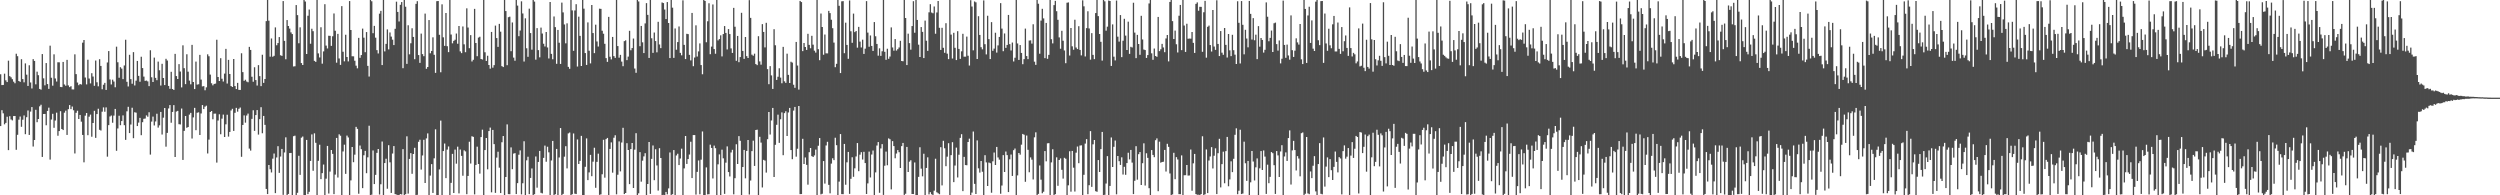 <?xml version="1.0" encoding="UTF-8"?>
<svg xmlns="http://www.w3.org/2000/svg" width="1920" height="150">
  <path d="M0 57.046h1v39.754H0zM1 65.325h1v19.289H1zM2 65.211h1v21.807H2zM3 56.582h1v38.894H3zM4 61.716h1v32.624H4zM5 63.004h1v26.628H5zM6 46.602h1v68.700H6zM7 58.471h1v30.780H7zM8 59.398h1v32.375H8zM9 60.837h1v31.653H9zM10 62.716h1v26.439H10zM11 63.943h1v25.165H11zM12 41.265h1v73.807H12zM13 43.160h1v60.374H13zM14 62.190h1v29.707H14zM15 62.898h1v26.593H15zM16 45.478h1v51.891H16zM17 60.737h1v31.231H17zM18 63.242h1v25.419H18zM19 48.672h1v54.378H19zM20 57.360h1v32.658H20zM21 65.972h1v18.850H21zM22 50.111h1v53.531H22zM23 63.311h1v22.394H23zM24 67.927h1v14.301H24zM25 45.400h1v67.157H25zM26 46.786h1v60.734H26zM27 64.744h1v19.574H27zM28 55.047h1v38.788H28zM29 57.777h1v33.599H29zM30 68.307h1v13.343H30zM31 68.876h1v11.566H31zM32 41.531h1v79.015H32zM33 60.139h1v27.427H33zM34 65.521h1v22.003H34zM35 48.432h1v47.777H35zM36 64.564h1v20.618H36zM37 68.236h1v14.454H37zM38 35.097h1v87.477H38zM39 59.709h1v32.119H39zM40 65.814h1v21.576H40zM41 41.727h1v56.445H41zM42 60.257h1v32.336H42zM43 62.600h1v23.914H43zM44 47.825h1v56.412H44zM45 47.895h1v52.771H45zM46 66.779h1v18.643H46zM47 66.895h1v32.154H47zM48 47.571h1v52.340H48zM49 64.848h1v21.659H49zM50 65.856h1v19.147H50zM51 45.964h1v57.644H51zM52 65.587h1v18.288H52zM53 66.926h1v13.779H53zM54 66.222h1v17.599H54zM55 68.649h1v13.178H55zM56 68.734h1v15.934H56zM57 41.717h1v76.125H57zM58 56.958h1v29.695H58zM59 63.374h1v21.680H59zM60 65.428h1v25.967H60zM61 64.501h1v23.749H61zM62 64.900h1v28.518H62zM63 32.789h1v70.856H63zM64 30.738h1v93.928H64zM65 59.538h1v29.318H65zM66 64.813h1v21.966H66zM67 45.876h1v57.932H67zM68 60.298h1v29.281H68zM69 64.030h1v23.974H69zM70 56.237h1v48.772H70zM71 58.801h1v35.642H71zM72 65.910h1v19.171H72zM73 46.476h1v59.419H73zM74 63.177h1v24.436H74zM75 66.295h1v17.226H75zM76 45.473h1v54.223H76zM77 50.652h1v49.609H77zM78 68.535h1v17.246H78zM79 65.089h1v17.393H79zM80 63.619h1v22.196H80zM81 69.054h1v13.404H81zM82 47.978h1v72.318H82zM83 39.219h1v56.888H83zM84 61.028h1v28.421H84zM85 64.850h1v23.891H85zM86 61.193h1v33.061H86zM87 62.610h1v26.194H87zM88 67.009h1v16.670H88zM89 35.854h1v79.952H89zM90 47.837h1v50.822H90zM91 59.699h1v29.177H91zM92 51.591h1v44.570H92zM93 52.684h1v40.317H93zM94 60.785h1v27.816H94zM95 50.276h1v45.889H95zM96 30.499h1v76.933H96zM97 62.836h1v22.680H97zM98 66.383h1v15.638H98zM99 42.070h1v60.115H99zM100 60.764h1v34.888H100zM101 64.304h1v18.432H101zM102 40.057h1v66.085H102zM103 65.639h1v20.598H103zM104 61.963h1v24.548H104zM105 46.790h1v50.024H105zM106 58.267h1v35.870H106zM107 62.754h1v27.777H107zM108 43.562h1v60.263H108zM109 52.253h1v41.620H109zM110 58.840h1v32.394H110zM111 62.106h1v28.909H111zM112 61.833h1v26.782H112zM113 62.491h1v27.159H113zM114 66.140h1v20.073H114zM115 38.588h1v80.156H115zM116 59.362h1v34.027H116zM117 62.978h1v26.577H117zM118 44.228h1v52.113H118zM119 59.813h1v33.448H119zM120 61.617h1v25.750H120zM121 47.307h1v50.714H121zM122 53.978h1v42.276H122zM123 65.692h1v20.261H123zM124 49.021h1v54.275H124zM125 59.913h1v30.437H125zM126 65.313h1v17.620H126zM127 45.171h1v67.458H127zM128 46.481h1v55.569H128zM129 65.990h1v17.330H129zM130 68.179h1v12.510H130zM131 55.120h1v39.138H131zM132 68.358h1v17.598H132zM133 69.085h1v11.675H133zM134 41.386h1v79.173H134zM135 58.405h1v27.256H135zM136 60.682h1v24.441H136zM137 49.233h1v46.162H137zM138 54.931h1v40.664H138zM139 67.103h1v16.233H139zM140 34.836h1v87.969H140zM141 52.385h1v48.100H141zM142 64.601h1v24.468H142zM143 41.691h1v56.435H143zM144 55.032h1v42.509H144zM145 61.918h1v26.101H145zM146 64.786h1v21.911H146zM147 34.439h1v71.930H147zM148 62.962h1v27.207H148zM149 68.403h1v14.420H149zM150 47.327h1v52.670H150zM151 64.955h1v21.628H151zM152 64.694h1v21.602H152zM153 42.123h1v61.533H153zM154 61.109h1v26.024H154zM155 66.356h1v14.351H155zM156 66.151h1v17.632H156zM157 69.331h1v12.593H157zM158 67.060h1v14.086H158zM159 41.705h1v76.180H159zM160 43.204h1v64.025H160zM161 57.289h1v28.714H161zM162 63.923h1v21.309H162zM163 65.515h1v26.072H163zM164 64.466h1v22.832H164zM165 64.212h1v23.028H165zM166 30.504h1v94.367H166zM167 59.114h1v33.477H167zM168 62.195h1v25.586H168zM169 44.719h1v58.389H169zM170 60.454h1v30.708H170zM171 62.624h1v25.384H171zM172 56.540h1v48.671H172zM173 37.511h1v57.968H173zM174 64.153h1v23.946H174zM175 45.985h1v58.936H175zM176 56.855h1v44.493H176zM177 66.110h1v18.722H177zM178 66.808h1v16.730H178zM179 45.294h1v55.259H179zM180 66.085h1v20.557H180zM181 68.408h1v14.425H181zM182 63.619h1v22.126H182zM183 69.020h1v14.537H183zM184 69.051h1v13.552H184zM185 40.914h1v79.488H185zM186 55.385h1v40.589H186zM187 62.074h1v26.538H187zM188 61.247h1v32.936H188zM189 62.640h1v26.112H189zM190 63.165h1v24.066H190zM191 35.976h1v78.130H191zM192 38.347h1v77.333H192zM193 58.910h1v32.385H193zM194 62.765h1v21.911H194zM195 51.670h1v48.833H195zM196 61.492h1v26.858H196zM197 65.697h1v18.851H197zM198 50.018h1v53.356H198zM199 58.493h1v32.986H199zM200 66.154h1v16.184H200zM201 42.044h1v60.287H201zM202 63.629h1v25.406H202zM203 60.691h1v35.196H203zM204 16.218h1v128.872H204zM205 0.001h1v149.052H205zM206 15.852h1v110.868H206zM207 43.505h1v86.509H207zM208 29.561h1v102.903H208zM209 43.553h1v78.323H209zM210 42.831h1v75.080H210zM211 21.043h1v127.266H211zM212 34.766h1v86.177H212zM213 33.086h1v79.187H213zM214 28.490h1v104.272H214zM215 42.434h1v77.784H215zM216 42.884h1v71.489H216zM217 0.839h1v148.836H217zM218 31.405h1v85.695H218zM219 45.523h1v59.944H219zM220 15.403h1v134.597H220zM221 19.964h1v128.972H221zM222 21.949h1v95.628H222zM223 24.865h1v92.575H223zM224 26.176h1v123.824H224zM225 51.067h1v53.516H225zM226 50.870h1v53.338H226zM227 3.867h1v146.133H227zM228 11.636h1v136.445H228zM229 33.248h1v86.381H229zM230 20.977h1v113.312H230zM231 48.414h1v57.326H231zM232 49.923h1v54.928H232zM233 0.000h1v150.000H233zM234 1.192h1v148.808H234zM235 41.479h1v65.968H235zM236 12.066h1v137.049H236zM237 7.306h1v140.022H237zM238 33.600h1v89.991H238zM239 22.048h1v81.149H239zM240 23.957h1v107.192H240zM241 46.737h1v55.677H241zM242 47.509h1v62.150H242zM243 0.000h1v149.891H243zM244 41.007h1v82.506H244zM245 44.114h1v67.046H245zM246 20.918h1v116.651H246zM247 48.906h1v84.064H247zM248 39.455h1v86.906H248zM249 3.224h1v146.776H249zM250 35.035h1v102.198H250zM251 37.213h1v74.889H251zM252 27.435h1v121.225H252zM253 27.529h1v104.240H253zM254 35.238h1v79.957H254zM255 27.877h1v90.316H255zM256 10.334h1v138.776H256zM257 23.584h1v110.497H257zM258 48.121h1v57.819H258zM259 26.001h1v110.337H259zM260 44.923h1v58.236H260zM261 49.805h1v54.426H261zM262 4.702h1v145.298H262zM263 39.714h1v76.603H263zM264 47.110h1v63.996H264zM265 26.665h1v106.863H265zM266 43.753h1v60.406H266zM267 47.140h1v58.449H267zM268 0.800h1v149.200H268zM269 23.023h1v115.516H269zM270 43.194h1v69.689H270zM271 43.267h1v81.325H271zM272 46.622h1v72.168H272zM273 50.457h1v47.000H273zM274 52.487h1v46.482H274zM275 29.067h1v119.744H275zM276 44.368h1v67.383H276zM277 42.310h1v72.291H277zM278 21.981h1v122.517H278zM279 28.948h1v90.309H279zM280 40.080h1v75.762H280zM281 24.604h1v108.395H281zM282 50.575h1v70.280H282zM283 58.765h1v37.783H283zM284 0.000h1v149.790H284zM285 0.978h1v148.521H285zM286 25.506h1v90.033H286zM287 19.855h1v121.522H287zM288 28.917h1v105.398H288zM289 38.484h1v78.907H289zM290 41.072h1v73.359H290zM291 10.495h1v138.881H291zM292 8.354h1v133.179H292zM293 49.969h1v58.738H293zM294 0.000h1v150.000H294zM295 39.491h1v85.733H295zM296 33.666h1v88.251H296zM297 22.592h1v122.366H297zM298 37.949h1v73.543H298zM299 24.916h1v99.774H299zM300 28.098h1v120.096H300zM301 30.476h1v87.436H301zM302 34.622h1v77.566H302zM303 22.107h1v126.984H303zM304 1.261h1v148.212H304zM305 9.174h1v140.817H305zM306 16.471h1v133.529H306zM307 3.674h1v145.383H307zM308 1.566h1v147.792H308zM309 52.391h1v62.143H309zM310 0.015h1v149.985H310zM311 5.153h1v144.000H311zM312 49.062h1v55.617H312zM313 19.425h1v129.286H313zM314 41.710h1v80.326H314zM315 33.227h1v84.357H315zM316 21.719h1v111.748H316zM317 28.380h1v89.896H317zM318 45.466h1v68.028H318zM319 2.992h1v147.008H319zM320 0.903h1v148.681H320zM321 42.289h1v66.620H321zM322 48.280h1v59.059H322zM323 25.809h1v104.433H323zM324 41.596h1v77.785H324zM325 43.157h1v64.187H325zM326 10.441h1v130.082H326zM327 52.860h1v53.418H327zM328 51.474h1v50.956H328zM329 15.414h1v134.586H329zM330 40.910h1v93.937H330zM331 39.116h1v86.923H331zM332 28.683h1v119.469H332zM333 42.108h1v79.502H333zM334 55.987h1v43.354H334zM335 0.932h1v149.068H335zM336 0.759h1v149.241H336zM337 26.709h1v103.399H337zM338 55.489h1v37.147H338zM339 3.302h1v146.698H339zM340 28.670h1v87.359H340zM341 35.220h1v75.037H341zM342 9.981h1v126.820H342zM343 35.474h1v79.396H343zM344 40.050h1v72.421H344zM345 0.000h1v150.000H345zM346 26.508h1v113.950H346zM347 33.280h1v84.909H347zM348 31.375h1v116.842H348zM349 30.534h1v84.346H349zM350 25.729h1v99.949H350zM351 33.608h1v79.009H351zM352 19.989h1v128.564H352zM353 39.477h1v75.351H353zM354 40.831h1v78.887H354zM355 20.325h1v114.653H355zM356 34.059h1v81.388H356zM357 40.077h1v76.182H357zM358 6.385h1v142.746H358zM359 21.137h1v113.983H359zM360 37.032h1v71.824H360zM361 27.001h1v98.609H361zM362 47.196h1v57.446H362zM363 45.944h1v59.182H363zM364 6.798h1v142.511H364zM365 33.047h1v93.598H365zM366 43.164h1v69.488H366zM367 28.879h1v97.050H367zM368 28.191h1v105.144H368zM369 45.288h1v59.988H369zM370 45.698h1v53.873H370zM371 0.000h1v150.000H371zM372 40.115h1v75.136H372zM373 46.786h1v59.186H373zM374 42.786h1v87.280H374zM375 49.945h1v50.723H375zM376 52.755h1v45.244H376zM377 24.503h1v123.228H377zM378 51.964h1v47.826H378zM379 50.026h1v60.672H379zM380 19.669h1v128.468H380zM381 29.227h1v91.799H381zM382 36.005h1v80.547H382zM383 18.346h1v110.401H383zM384 24.308h1v123.982H384zM385 50.790h1v58.449H385zM386 51.496h1v52.978H386zM387 0.000h1v150.000H387zM388 8.501h1v127.435H388zM389 50.065h1v45.483H389zM390 13.194h1v135.899H390zM391 12.826h1v136.304H391zM392 39.337h1v73.856H392zM393 17.251h1v112.711H393zM394 44.256h1v73.700H394zM395 46.632h1v70.962H395zM396 0.000h1v149.024H396zM397 4.293h1v136.342H397zM398 27.794h1v91.042H398zM399 23.452h1v92.037H399zM400 1.002h1v148.276H400zM401 10.354h1v130.371H401zM402 47.276h1v61.199H402zM403 14.097h1v135.806H403zM404 37.088h1v86.046H404zM405 43.647h1v76.731H405zM406 6.669h1v142.408H406zM407 25.420h1v111.256H407zM408 38.120h1v91.286H408zM409 0.000h1v150.000H409zM410 1.254h1v147.904H410zM411 45.833h1v74.343H411zM412 21.610h1v122.528H412zM413 38.495h1v85.891H413zM414 44.042h1v71.868H414zM415 21.196h1v126.898H415zM416 25.775h1v122.772H416zM417 33.598h1v87.662H417zM418 35.690h1v76.148H418zM419 24.601h1v99.609H419zM420 36.439h1v76.256H420zM421 44.883h1v72.128H421zM422 1.517h1v148.304H422zM423 41.388h1v81.825H423zM424 45.539h1v62.706H424zM425 12.657h1v137.343H425zM426 20.860h1v128.283H426zM427 48.974h1v65.413H427zM428 22.980h1v127.020H428zM429 32.822h1v88.091H429zM430 49.108h1v49.239H430zM431 2.017h1v147.983H431zM432 9.538h1v139.369H432zM433 18.799h1v101.546H433zM434 33.270h1v79.010H434zM435 17.896h1v111.425H435zM436 51.342h1v51.128H436zM437 52.861h1v48.935H437zM438 0.000h1v150.000H438zM439 7.974h1v141.173H439zM440 38.998h1v63.493H440zM441 8.032h1v140.710H441zM442 3.246h1v145.788H442zM443 51.095h1v56.017H443zM444 12.805h1v113.142H444zM445 27.543h1v95.997H445zM446 50.711h1v53.641H446zM447 0.000h1v150.000H447zM448 6.663h1v143.337H448zM449 40.748h1v87.351H449zM450 49.866h1v56.415H450zM451 17.215h1v121.127H451zM452 38.963h1v93.455H452zM453 48.704h1v70.231H453zM454 3.828h1v131.518H454zM455 25.412h1v98.754H455zM456 40.804h1v72.674H456zM457 18.943h1v125.280H457zM458 31.854h1v92.456H458zM459 35.717h1v82.287H459zM460 6.675h1v142.971H460zM461 6.789h1v142.448H461zM462 23.621h1v110.211H462zM463 25.914h1v81.474H463zM464 33.662h1v102.770H464zM465 44.651h1v62.213H465zM466 47.537h1v58.409H466zM467 12.979h1v137.021H467zM468 43.569h1v70.837H468zM469 45.603h1v63.745H469zM470 28.385h1v104.209H470zM471 43.099h1v62.669H471zM472 44.443h1v59.453H472zM473 0.000h1v149.234H473zM474 35.385h1v98.836H474zM475 44.299h1v64.306H475zM476 42.153h1v89.489H476zM477 47.314h1v62.159H477zM478 50.830h1v47.322H478zM479 31.573h1v117.480H479zM480 30.965h1v117.253H480zM481 46.171h1v63.782H481zM482 43.478h1v71.702H482zM483 23.656h1v117.782H483zM484 38.590h1v75.905H484zM485 36.922h1v72.922H485zM486 29.613h1v114.749H486zM487 52.621h1v62.344H487zM488 55.924h1v46.378H488zM489 0.000h1v150.000H489zM490 1.101h1v147.384H490zM491 35.489h1v81.338H491zM492 19.904h1v119.595H492zM493 32.501h1v90.891H493zM494 40.739h1v79.365H494zM495 17.988h1v99.650H495zM496 2.404h1v147.596H496zM497 11.432h1v129.899H497zM498 44.509h1v64.538H498zM499 0.000h1v148.876H499zM500 29.363h1v92.628H500zM501 40.598h1v71.136H501zM502 24.959h1v113.432H502zM503 31.534h1v83.123H503zM504 40.182h1v86.885H504zM505 16.725h1v129.668H505zM506 34.137h1v79.667H506zM507 36.976h1v84.374H507zM508 1.904h1v148.096H508zM509 2.373h1v147.284H509zM510 7.318h1v142.682H510zM511 14.634h1v132.772H511zM512 1.610h1v147.658H512zM513 17.665h1v127.035H513zM514 44.587h1v72.497H514zM515 0.000h1v149.684H515zM516 5.891h1v143.257H516zM517 44.467h1v70.769H517zM518 21.882h1v128.118H518zM519 38.219h1v81.164H519zM520 32.318h1v85.732H520zM521 20.304h1v106.481H521zM522 40.596h1v81.173H522zM523 42.495h1v71.700H523zM524 0.271h1v149.729H524zM525 34.440h1v94.913H525zM526 45.349h1v59.093H526zM527 25.957h1v99.958H527zM528 26.199h1v95.977H528zM529 42.114h1v76.591H529zM530 46.385h1v62.479H530zM531 9.914h1v126.831H531zM532 50.823h1v52.906H532zM533 44.173h1v59.539H533zM534 19.450h1v129.985H534zM535 43.412h1v88.579H535zM536 39.472h1v83.741H536zM537 33.343h1v115.867H537zM538 49.982h1v72.667H538zM539 57.011h1v43.974H539zM540 0.000h1v150.000H540zM541 0.698h1v149.302H541zM542 32.457h1v96.115H542zM543 16.344h1v132.969H543zM544 2.530h1v146.623H544zM545 41.613h1v69.496H545zM546 35.808h1v77.799H546zM547 3.433h1v133.632H547zM548 37.702h1v74.145H548zM549 41.253h1v72.560H549zM550 0.000h1v150.000H550zM551 31.034h1v95.191H551zM552 30.016h1v88.538H552zM553 27.117h1v122.883H553zM554 43.309h1v71.652H554zM555 26.160h1v95.448H555zM556 20.029h1v128.877H556zM557 25.280h1v99.655H557zM558 37.965h1v74.480H558zM559 22.336h1v109.836H559zM560 26.158h1v109.385H560zM561 37.187h1v79.888H561zM562 40.653h1v74.386H562zM563 6.048h1v143.200H563zM564 20.521h1v116.327H564zM565 46.710h1v64.107H565zM566 27.576h1v98.389H566zM567 47.764h1v56.803H567zM568 43.845h1v64.277H568zM569 9.817h1v140.183H569zM570 39.132h1v89.134H570zM571 45.192h1v69.973H571zM572 28.427h1v108.551H572zM573 43.106h1v72.789H573zM574 44.544h1v62.960H574zM575 0.116h1v149.288H575zM576 13.734h1v124.912H576zM577 41.993h1v74.053H577zM578 42.789h1v65.259H578zM579 41.222h1v86.210H579zM580 49.188h1v50.666H580zM581 50.001h1v49.587H581zM582 27.783h1v122.058H582zM583 47.153h1v57.901H583zM584 49.676h1v59.818H584zM585 18.510h1v125.474H585zM586 24.528h1v98.231H586zM587 36.392h1v86.965H587zM588 17.515h1v115.019H588zM589 53.075h1v53.812H589zM590 64.663h1v21.347H590zM591 50.787h1v52.553H591zM592 57.928h1v34.577H592zM593 68.281h1v14.631H593zM594 22.448h1v113.497H594zM595 34.750h1v76.434H595zM596 61.375h1v34.456H596zM597 58.923h1v29.133H597zM598 52.428h1v57.313H598zM599 59.593h1v31.996H599zM600 63.928h1v22.407H600zM601 35.987h1v83.195H601zM602 62.449h1v24.459H602zM603 63.644h1v21.821H603zM604 41.202h1v63.269H604zM605 57.521h1v28.851H605zM606 63.738h1v19.171H606zM607 47.437h1v67.792H607zM608 48.062h1v74.182H608zM609 65.060h1v19.891H609zM610 67.431h1v14.719H610zM611 32.224h1v88.086H611zM612 50.337h1v63.896H612zM613 68.839h1v12.573H613zM614 0.707h1v148.385H614zM615 1.581h1v147.467H615zM616 39.278h1v67.305H616zM617 33.025h1v92.917H617zM618 36.095h1v84.848H618zM619 38.329h1v88.297H619zM620 25.960h1v115.859H620zM621 34.458h1v82.425H621zM622 37.055h1v76.597H622zM623 27.488h1v92.412H623zM624 34.320h1v86.262H624zM625 38.905h1v80.426H625zM626 40.406h1v74.509H626zM627 0.000h1v150.000H627zM628 37.760h1v74.169H628zM629 46.220h1v59.822H629zM630 10.383h1v138.927H630zM631 20.731h1v128.050H631zM632 42.038h1v81.642H632zM633 26.542h1v114.460H633zM634 40.951h1v70.749H634zM635 41.018h1v67.868H635zM636 8.361h1v133.620H636zM637 10.068h1v138.409H637zM638 15.145h1v110.478H638zM639 21.660h1v99.882H639zM640 32.696h1v90.304H640zM641 51.608h1v54.196H641zM642 49.012h1v62.486H642zM643 0.000h1v150.000H643zM644 4.467h1v135.015H644zM645 56.098h1v46.877H645zM646 1.021h1v148.052H646zM647 0.854h1v148.278H647zM648 40.879h1v69.658H648zM649 17.432h1v124.446H649zM650 34.513h1v90.150H650zM651 45.148h1v71.522H651zM652 0.367h1v148.499H652zM653 24.016h1v113.304H653zM654 32.895h1v87.904H654zM655 10.447h1v125.334H655zM656 24.687h1v104.584H656zM657 23.794h1v96.375H657zM658 36.605h1v73.247H658zM659 20.614h1v110.882H659zM660 31.967h1v86.809H660zM661 36.430h1v80.477H661zM662 30.459h1v92.066H662zM663 41.430h1v75.142H663zM664 37.362h1v87.850H664zM665 0.850h1v148.120H665zM666 25.013h1v115.845H666zM667 35.884h1v80.531H667zM668 27.258h1v109.013H668zM669 35.284h1v83.410H669zM670 39.107h1v76.490H670zM671 16.926h1v133.074H671zM672 27.865h1v104.543H672zM673 33.765h1v78.016H673zM674 42.730h1v66.401H674zM675 37.098h1v110.952H675zM676 42.923h1v71.102H676zM677 39.376h1v71.331H677zM678 0.000h1v149.704H678zM679 39.771h1v87.499H679zM680 45.904h1v70.534H680zM681 37.428h1v89.508H681zM682 45.158h1v61.154H682zM683 43.442h1v63.500H683zM684 21.021h1v124.453H684zM685 36.451h1v71.942H685zM686 38.903h1v73.301H686zM687 29.992h1v91.569H687zM688 38.869h1v79.021H688zM689 37.766h1v77.504H689zM690 36.477h1v80.409H690zM691 31.312h1v97.705H691zM692 46.840h1v65.369H692zM693 47.068h1v62.700H693zM694 0.000h1v149.732H694zM695 13.822h1v134.977H695zM696 49.961h1v62.871H696zM697 25.868h1v106.222H697zM698 33.104h1v91.056H698zM699 38.131h1v84.958H699zM700 20.029h1v128.961H700zM701 0.914h1v148.129H701zM702 25.130h1v99.657H702zM703 0.000h1v150.000H703zM704 15.290h1v134.710H704zM705 34.330h1v101.496H705zM706 43.759h1v69.339H706zM707 20.773h1v108.780H707zM708 24.496h1v110.913H708zM709 44.599h1v73.462H709zM710 15.839h1v134.161H710zM711 31.269h1v97.684H711zM712 39.056h1v81.794H712zM713 9.472h1v139.808H713zM714 3.224h1v144.398H714zM715 9.601h1v139.586H715zM716 10.189h1v139.811H716zM717 4.952h1v141.472H717zM718 25.928h1v95.997H718zM719 9.553h1v138.101H719zM720 0.749h1v147.668H720zM721 21.368h1v127.754H721zM722 38.350h1v74.718H722zM723 21.344h1v121.048H723zM724 36.724h1v71.399H724zM725 40.535h1v73.322H725zM726 17.827h1v109.818H726zM727 41.200h1v79.137H727zM728 45.406h1v64.566H728zM729 0.000h1v150.000H729zM730 26.568h1v92.563H730zM731 44.980h1v64.231H731zM732 25.171h1v114.720H732zM733 36.696h1v90.451H733zM734 46.119h1v67.225H734zM735 23.960h1v112.355H735zM736 37.582h1v81.242H736zM737 45.193h1v60.682H737zM738 39.438h1v63.623H738zM739 25.976h1v120.806H739zM740 43.524h1v76.934H740zM741 43.532h1v83.237H741zM742 28.087h1v98.836H742zM743 42.801h1v66.231H743zM744 50.344h1v56.169H744zM745 0.157h1v149.843H745zM746 5.025h1v142.887H746zM747 38.654h1v62.386H747zM748 1.115h1v140.113H748zM749 1.774h1v147.240H749zM750 45.304h1v62.534H750zM751 12.437h1v116.862H751zM752 26.820h1v105.729H752zM753 36.236h1v87.434H753zM754 37.885h1v93.990H754zM755 0.310h1v149.687H755zM756 33.931h1v85.282H756zM757 41.779h1v82.952H757zM758 12.105h1v130.754H758zM759 30.072h1v94.742H759zM760 45.343h1v79.971H760zM761 16.974h1v131.058H761zM762 39.037h1v84.848H762zM763 37.315h1v79.851H763zM764 25.132h1v101.575H764zM765 40.418h1v72.436H765zM766 34.876h1v86.045H766zM767 28.373h1v94.240H767zM768 2.397h1v146.414H768zM769 21.975h1v120.503H769zM770 39.307h1v79.813H770zM771 25.705h1v106.407H771zM772 36.784h1v79.603H772zM773 34.497h1v84.663H773zM774 11.481h1v136.014H774zM775 33.905h1v88.461H775zM776 38.774h1v79.925H776zM777 32.675h1v102.466H777zM778 47.184h1v68.174H778zM779 44.323h1v69.772H779zM780 0.000h1v150.000H780zM781 33.379h1v101.307H781zM782 46.004h1v71.490H782zM783 34.624h1v84.169H783zM784 40.669h1v70.440H784zM785 49.303h1v53.539H785zM786 45.423h1v58.047H786zM787 21.948h1v117.651H787zM788 43.048h1v61.048H788zM789 45.398h1v69.672H789zM790 31.109h1v101.201H790zM791 30.952h1v89.928H791zM792 33.505h1v89.140H792zM793 18.624h1v119.189H793zM794 47.360h1v58.092H794zM795 49.816h1v51.797H795zM796 0.000h1v150.000H796zM797 2.843h1v146.039H797zM798 41.248h1v85.850H798zM799 15.841h1v122.140H799zM800 6.756h1v141.661H800zM801 14.123h1v133.118H801zM802 44.627h1v71.404H802zM803 17.595h1v106.295H803zM804 45.158h1v64.939H804zM805 42.137h1v67.802H805zM806 0.000h1v150.000H806zM807 30.124h1v94.609H807zM808 33.331h1v81.308H808zM809 3.949h1v145.932H809zM810 0.684h1v148.423H810zM811 8.582h1v112.266H811zM812 15.200h1v127.515H812zM813 28.740h1v94.129H813zM814 37.425h1v84.217H814zM815 23.643h1v106.770H815zM816 31.298h1v105.862H816zM817 38.736h1v82.438H817zM818 48.537h1v73.352H818zM819 2.107h1v147.893H819zM820 1.852h1v140.504H820zM821 42.628h1v73.553H821zM822 21.500h1v125.710H822zM823 35.597h1v80.301H823zM824 38.210h1v90.544H824zM825 15.167h1v131.955H825zM826 36.500h1v80.735H826zM827 37.659h1v74.896H827zM828 20.103h1v105.229H828zM829 38.328h1v73.418H829zM830 42.544h1v69.070H830zM831 0.258h1v149.742H831zM832 4.844h1v129.409H832zM833 43.341h1v66.933H833zM834 21.603h1v85.265H834zM835 8.630h1v140.505H835zM836 21.853h1v120.398H836zM837 45.825h1v54.889H837zM838 25.453h1v118.073H838zM839 42.137h1v68.689H839zM840 45.393h1v62.102H840zM841 10.051h1v136.773H841zM842 0.000h1v147.323H842zM843 12.397h1v110.519H843zM844 26.115h1v105.987H844zM845 32.083h1v82.457H845zM846 46.519h1v54.782H846zM847 0.000h1v150.000H847zM848 1.030h1v148.597H848zM849 23.571h1v117.358H849zM850 20.487h1v99.421H850zM851 0.418h1v149.582H851zM852 0.789h1v142.004H852zM853 50.641h1v54.914H853zM854 18.714h1v109.564H854zM855 43.508h1v69.239H855zM856 46.363h1v61.583H856zM857 0.410h1v148.853H857zM858 28.149h1v91.666H858zM859 31.950h1v91.863H859zM860 11.595h1v115.054H860zM861 43.892h1v76.926H861zM862 31.266h1v102.775H862zM863 14.414h1v113.686H863zM864 27.354h1v106.878H864zM865 38.378h1v86.875H865zM866 16.634h1v100.671H866zM867 41.382h1v81.011H867zM868 35.931h1v79.204H868zM869 36.437h1v88.445H869zM870 2.107h1v146.962H870zM871 25.023h1v113.822H871zM872 44.621h1v67.677H872zM873 26.803h1v111.198H873zM874 33.787h1v84.616H874zM875 42.091h1v74.713H875zM876 12.149h1v129.930H876zM877 30.311h1v95.049H877zM878 38.023h1v72.066H878zM879 38.472h1v104.025H879zM880 44.485h1v73.224H880zM881 42.313h1v78.918H881zM882 2.685h1v141.866H882zM883 0.000h1v150.000H883zM884 40.971h1v74.298H884zM885 45.927h1v73.074H885zM886 37.283h1v83.432H886zM887 42.988h1v64.671H887zM888 43.643h1v62.655H888zM889 13.029h1v133.823H889zM890 39.249h1v69.533H890zM891 37.831h1v87.093H891zM892 33.677h1v90.725H892zM893 36.441h1v87.773H893zM894 40.066h1v75.068H894zM895 29.548h1v102.206H895zM896 26.885h1v83.538H896zM897 47.163h1v65.649H897zM898 1.488h1v131.749H898zM899 0.000h1v150.000H899zM900 16.242h1v133.075H900zM901 29.946h1v87.382H901zM902 23.505h1v114.105H902zM903 34.019h1v86.650H903zM904 40.269h1v82.220H904zM905 12.106h1v136.987H905zM906 3.808h1v145.313H906zM907 38.491h1v80.838H907zM908 0.000h1v150.000H908zM909 19.585h1v115.041H909zM910 39.890h1v94.669H910zM911 18.236h1v108.484H911zM912 29.752h1v105.114H912zM913 29.590h1v105.155H913zM914 29.677h1v85.181H914zM915 24.572h1v121.932H915zM916 32.908h1v92.545H916zM917 40.668h1v77.550H917zM918 2.975h1v146.053H918zM919 1.820h1v147.777H919zM920 8.240h1v141.313H920zM921 5.199h1v144.633H921zM922 5.273h1v143.752H922zM923 39.798h1v64.840H923zM924 9.437h1v140.305H924zM925 0.659h1v148.516H925zM926 44.276h1v70.528H926zM927 20.591h1v127.673H927zM928 19.651h1v103.639H928zM929 34.595h1v85.553H929zM930 39.552h1v73.421H930zM931 7.700h1v121.673H931zM932 35.733h1v83.891H932zM933 38.279h1v75.619H933zM934 0.204h1v148.830H934zM935 33.735h1v83.910H935zM936 43.050h1v63.556H936zM937 23.882h1v120.024H937zM938 40.462h1v85.612H938zM939 42.086h1v74.402H939zM940 21.487h1v119.258H940zM941 34.455h1v81.620H941zM942 44.198h1v60.980H942zM943 26.136h1v116.921H943zM944 38.659h1v99.137H944zM945 43.128h1v80.775H945zM946 26.751h1v105.460H946zM947 38.557h1v83.384H947zM948 41.968h1v61.545H948zM949 49.137h1v49.432H949zM950 0.997h1v148.129H950zM951 17.527h1v128.950H951zM952 48.736h1v50.900H952zM953 0.816h1v148.247H953zM954 19.035h1v129.623H954zM955 41.703h1v67.082H955zM956 22.895h1v102.513H956zM957 29.580h1v109.333H957zM958 36.376h1v87.223H958zM959 0.716h1v149.284H959zM960 10.663h1v129.368H960zM961 30.362h1v85.587H961zM962 13.911h1v110.156H962zM963 30.914h1v107.658H963zM964 26.620h1v101.896H964zM965 45.419h1v76.228H965zM966 20.088h1v129.912H966zM967 35.826h1v93.436H967zM968 29.209h1v86.808H968zM969 30.663h1v99.920H969zM970 40.396h1v75.175H970zM971 38.256h1v81.999H971zM972 1.828h1v147.134H972zM973 12.857h1v113.616H973zM974 31.702h1v109.012H974zM975 29.061h1v106.795H975zM976 23.434h1v93.363H976zM977 39.951h1v77.716H977zM978 17.891h1v108.969H978zM979 17.371h1v131.556H979zM980 33.890h1v82.105H980zM981 38.858h1v80.505H981zM982 31.055h1v104.878H982zM983 48.667h1v67.672H983zM984 45.106h1v66.399H984zM985 0.459h1v149.541H985zM986 34.522h1v85.650H986zM987 44.411h1v72.624H987zM988 34.270h1v89.327H988zM989 42.618h1v63.396H989zM990 45.818h1v54.309H990zM991 11.817h1v129.925H991zM992 38.530h1v76.975H992zM993 43.704h1v64.486H993zM994 38.922h1v76.312H994zM995 29.435h1v101.465H995zM996 32.567h1v87.346H996zM997 34.233h1v87.531H997zM998 18.443h1v116.963H998zM999 45.584h1v56.730H999zM1000 49.225h1v52.526H1000zM1001 0.000h1v150.000H1001zM1002 6.849h1v141.923H1002zM1003 48.336h1v56.883H1003zM1004 11.858h1v136.694H1004zM1005 5.158h1v143.981H1005zM1006 32.984h1v98.717H1006zM1007 15.675h1v121.156H1007zM1008 37.352h1v89.935H1008zM1009 39.155h1v80.780H1009zM1010 1.293h1v145.723H1010zM1011 0.000h1v150.000H1011zM1012 30.948h1v95.037H1012zM1013 34.648h1v75.258H1013zM1014 0.871h1v147.972H1014zM1015 0.752h1v148.510H1015zM1016 48.296h1v57.289H1016zM1017 10.390h1v132.941H1017zM1018 33.396h1v94.559H1018zM1019 39.012h1v81.862H1019zM1020 22.076h1v113.959H1020zM1021 34.829h1v87.386H1021zM1022 37.093h1v93.639H1022zM1023 18.702h1v119.533H1023zM1024 12.251h1v115.896H1024zM1025 39.543h1v76.855H1025zM1026 39.525h1v84.775H1026zM1027 17.286h1v115.133H1027zM1028 37.528h1v83.142H1028zM1029 41.380h1v80.341H1029zM1030 20.808h1v128.499H1030zM1031 39.384h1v76.697H1031zM1032 31.635h1v80.020H1032zM1033 27.235h1v94.624H1033zM1034 36.809h1v83.494H1034zM1035 42.924h1v70.794H1035zM1036 5.667h1v144.333H1036zM1037 36.917h1v82.577H1037zM1038 43.377h1v65.768H1038zM1039 40.602h1v80.666H1039zM1040 41.724h1v72.518H1040zM1041 48.651h1v55.744H1041zM1042 47.197h1v58.034H1042zM1043 21.802h1v126.771H1043zM1044 50.983h1v50.432H1044zM1045 50.500h1v51.298H1045zM1046 18.139h1v99.442H1046zM1047 52.032h1v60.717H1047zM1048 54.629h1v48.677H1048zM1049 30.519h1v101.316H1049zM1050 51.393h1v53.184H1050zM1051 52.673h1v50.721H1051zM1052 2.347h1v147.653H1052zM1053 30.210h1v90.634H1053zM1054 55.059h1v46.881H1054zM1055 30.701h1v96.915H1055zM1056 45.444h1v78.882H1056zM1057 50.286h1v49.350H1057zM1058 46.332h1v57.220H1058zM1059 42.858h1v84.919H1059zM1060 46.696h1v55.780H1060zM1061 50.576h1v53.368H1061zM1062 1.728h1v145.368H1062zM1063 43.896h1v69.333H1063zM1064 48.684h1v52.597H1064zM1065 32.021h1v111.157H1065zM1066 42.858h1v55.994H1066zM1067 49.895h1v50.853H1067zM1068 26.882h1v92.160H1068zM1069 49.901h1v56.382H1069zM1070 50.479h1v44.670H1070zM1071 28.272h1v116.020H1071zM1072 39.355h1v73.322H1072zM1073 46.471h1v64.026H1073zM1074 46.948h1v69.674H1074zM1075 33.889h1v91.720H1075zM1076 43.722h1v62.084H1076zM1077 48.271h1v58.179H1077zM1078 42.211h1v69.826H1078zM1079 50.719h1v51.326H1079zM1080 50.807h1v52.006H1080zM1081 13.625h1v131.914H1081zM1082 42.798h1v71.322H1082zM1083 48.256h1v61.185H1083zM1084 35.718h1v76.716H1084zM1085 44.981h1v57.798H1085zM1086 48.387h1v54.370H1086zM1087 0.000h1v150.000H1087zM1088 29.623h1v110.532H1088zM1089 43.813h1v70.969H1089zM1090 47.227h1v56.611H1090zM1091 48.748h1v62.183H1091zM1092 53.165h1v46.640H1092zM1093 55.072h1v43.008H1093zM1094 33.399h1v105.094H1094zM1095 54.117h1v45.941H1095zM1096 55.371h1v40.118H1096zM1097 24.255h1v93.632H1097zM1098 46.408h1v56.544H1098zM1099 53.868h1v43.855H1099zM1100 24.052h1v105.375H1100zM1101 37.952h1v68.624H1101zM1102 52.702h1v48.057H1102zM1103 0.000h1v150.000H1103zM1104 25.187h1v106.854H1104zM1105 50.626h1v47.849H1105zM1106 20.329h1v119.307H1106zM1107 31.165h1v94.603H1107zM1108 42.056h1v78.145H1108zM1109 42.910h1v68.133H1109zM1110 44.045h1v84.351H1110zM1111 44.834h1v71.074H1111zM1112 45.113h1v64.843H1112zM1113 0.617h1v147.486H1113zM1114 39.309h1v78.984H1114zM1115 47.531h1v64.658H1115zM1116 30.780h1v101.232H1116zM1117 38.708h1v70.097H1117zM1118 45.863h1v62.930H1118zM1119 37.821h1v91.131H1119zM1120 23.814h1v100.025H1120zM1121 50.168h1v47.251H1121zM1122 30.548h1v118.514H1122zM1123 25.613h1v101.930H1123zM1124 32.289h1v86.499H1124zM1125 58.579h1v35.201H1125zM1126 1.167h1v148.215H1126zM1127 3.247h1v145.966H1127zM1128 50.063h1v59.519H1128zM1129 2.446h1v147.554H1129zM1130 11.844h1v137.120H1130zM1131 50.778h1v56.334H1131zM1132 18.441h1v130.326H1132zM1133 37.515h1v80.506H1133zM1134 36.467h1v83.908H1134zM1135 17.384h1v121.498H1135zM1136 33.173h1v86.501H1136zM1137 46.588h1v69.647H1137zM1138 3.341h1v145.991H1138zM1139 2.421h1v147.579H1139zM1140 48.125h1v60.865H1140zM1141 48.847h1v55.326H1141zM1142 25.161h1v98.245H1142zM1143 43.342h1v74.642H1143zM1144 45.272h1v60.705H1144zM1145 2.822h1v136.317H1145zM1146 53.417h1v50.861H1146zM1147 50.012h1v52.034H1147zM1148 19.089h1v129.559H1148zM1149 41.822h1v85.512H1149zM1150 46.304h1v78.915H1150zM1151 34.685h1v107.541H1151zM1152 37.771h1v78.535H1152zM1153 55.190h1v42.457H1153zM1154 0.274h1v149.726H1154zM1155 0.441h1v148.386H1155zM1156 27.777h1v103.816H1156zM1157 58.433h1v36.433H1157zM1158 6.462h1v143.537H1158zM1159 28.998h1v89.120H1159zM1160 34.967h1v75.058H1160zM1161 5.082h1v130.678H1161zM1162 37.001h1v75.217H1162zM1163 39.727h1v72.366H1163zM1164 0.865h1v149.042H1164zM1165 29.727h1v113.210H1165zM1166 30.801h1v87.570H1166zM1167 30.118h1v118.260H1167zM1168 30.598h1v84.195H1168zM1169 24.981h1v101.342H1169zM1170 33.522h1v84.136H1170zM1171 18.598h1v126.051H1171zM1172 36.367h1v74.715H1172zM1173 42.791h1v72.217H1173zM1174 22.901h1v120.062H1174zM1175 34.173h1v88.435H1175zM1176 37.099h1v74.708H1176zM1177 21.683h1v107.647H1177zM1178 37.319h1v78.644H1178zM1179 46.846h1v61.835H1179zM1180 39.464h1v75.665H1180zM1181 47.902h1v55.933H1181zM1182 48.778h1v55.740H1182zM1183 20.570h1v124.661H1183zM1184 31.288h1v92.380H1184zM1185 42.039h1v69.057H1185zM1186 45.487h1v63.607H1186zM1187 33.856h1v80.324H1187zM1188 45.977h1v57.868H1188zM1189 46.676h1v52.145H1189zM1190 0.000h1v150.000H1190zM1191 41.156h1v73.158H1191zM1192 47.504h1v58.030H1192zM1193 52.616h1v49.728H1193zM1194 52.348h1v44.427H1194zM1195 53.518h1v47.641H1195zM1196 26.299h1v104.951H1196zM1197 50.171h1v49.869H1197zM1198 59.970h1v30.377H1198zM1199 26.624h1v111.432H1199zM1200 34.534h1v78.294H1200zM1201 46.049h1v63.098H1201zM1202 17.147h1v90.198H1202zM1203 32.071h1v102.458H1203zM1204 51.192h1v56.234H1204zM1205 51.924h1v52.059H1205zM1206 0.000h1v150.000H1206zM1207 47.674h1v56.690H1207zM1208 54.756h1v42.589H1208zM1209 18.622h1v120.873H1209zM1210 40.537h1v80.092H1210zM1211 42.907h1v73.751H1211zM1212 41.612h1v96.667H1212zM1213 48.835h1v69.731H1213zM1214 48.671h1v63.618H1214zM1215 0.917h1v147.982H1215zM1216 24.324h1v109.788H1216zM1217 40.516h1v70.743H1217zM1218 33.781h1v74.607H1218zM1219 31.506h1v86.342H1219zM1220 45.910h1v68.353H1220zM1221 46.850h1v61.305H1221zM1222 32.441h1v110.820H1222zM1223 48.777h1v54.451H1223zM1224 54.313h1v47.850H1224zM1225 24.017h1v116.717H1225zM1226 32.210h1v104.441H1226zM1227 40.671h1v72.888H1227zM1228 0.813h1v148.400H1228zM1229 1.221h1v147.945H1229zM1230 45.983h1v75.953H1230zM1231 22.485h1v122.057H1231zM1232 40.761h1v84.150H1232zM1233 44.652h1v75.880H1233zM1234 16.905h1v131.098H1234zM1235 22.589h1v127.411H1235zM1236 35.713h1v84.281H1236zM1237 36.325h1v76.521H1237zM1238 17.349h1v115.132H1238zM1239 39.835h1v76.034H1239zM1240 44.701h1v72.163H1240zM1241 1.239h1v148.761H1241zM1242 40.020h1v74.819H1242zM1243 44.435h1v63.879H1243zM1244 14.205h1v134.059H1244zM1245 18.659h1v130.478H1245zM1246 49.399h1v63.241H1246zM1247 26.878h1v123.122H1247zM1248 46.597h1v69.309H1248zM1249 51.792h1v49.918H1249zM1250 6.171h1v143.829H1250zM1251 1.168h1v147.073H1251zM1252 10.966h1v114.127H1252zM1253 31.699h1v78.815H1253zM1254 14.351h1v117.417H1254zM1255 48.123h1v61.764H1255zM1256 52.541h1v50.116H1256zM1257 0.000h1v150.000H1257zM1258 8.907h1v139.825H1258zM1259 38.995h1v64.290H1259zM1260 6.317h1v142.576H1260zM1261 10.738h1v138.438H1261zM1262 53.477h1v52.696H1262zM1263 21.636h1v105.073H1263zM1264 18.773h1v100.027H1264zM1265 47.065h1v58.273H1265zM1266 0.000h1v148.239H1266zM1267 6.316h1v143.684H1267zM1268 36.679h1v83.027H1268zM1269 47.959h1v54.920H1269zM1270 14.005h1v116.940H1270zM1271 38.600h1v97.242H1271zM1272 48.701h1v61.835H1272zM1273 1.048h1v147.057H1273zM1274 26.803h1v98.336H1274zM1275 43.525h1v68.482H1275zM1276 20.345h1v112.631H1276zM1277 30.197h1v94.297H1277zM1278 33.311h1v88.309H1278zM1279 11.779h1v137.259H1279zM1280 14.562h1v134.410H1280zM1281 23.927h1v109.604H1281zM1282 23.677h1v101.792H1282zM1283 32.287h1v101.301H1283zM1284 47.947h1v59.287H1284zM1285 49.374h1v56.769H1285zM1286 12.428h1v137.572H1286zM1287 43.559h1v68.948H1287zM1288 45.723h1v63.474H1288zM1289 29.980h1v102.662H1289zM1290 43.075h1v62.608H1290zM1291 44.412h1v59.787H1291zM1292 0.000h1v149.320H1292zM1293 33.175h1v100.067H1293zM1294 43.625h1v63.905H1294zM1295 44.515h1v85.061H1295zM1296 44.718h1v70.229H1296zM1297 50.975h1v49.846H1297zM1298 31.802h1v116.944H1298zM1299 30.640h1v119.301H1299zM1300 45.588h1v64.683H1300zM1301 41.993h1v71.231H1301zM1302 21.836h1v113.170H1302zM1303 39.930h1v83.809H1303zM1304 43.102h1v78.483H1304zM1305 17.320h1v115.603H1305zM1306 52.559h1v49.656H1306zM1307 54.419h1v44.921H1307zM1308 0.000h1v150.000H1308zM1309 0.783h1v148.164H1309zM1310 35.476h1v81.318H1310zM1311 19.864h1v119.537H1311zM1312 24.029h1v99.054H1312zM1313 39.976h1v78.145H1313zM1314 9.509h1v116.978H1314zM1315 8.666h1v140.618H1315zM1316 16.018h1v123.319H1316zM1317 47.168h1v64.459H1317zM1318 0.000h1v150.000H1318zM1319 31.060h1v85.532H1319zM1320 46.188h1v65.548H1320zM1321 24.330h1v123.994H1321zM1322 19.069h1v92.680H1322zM1323 37.807h1v86.370H1323zM1324 18.068h1v131.344H1324zM1325 30.786h1v93.563H1325zM1326 36.264h1v77.316H1326zM1327 4.218h1v145.595H1327zM1328 7.586h1v142.414H1328zM1329 4.875h1v145.125H1329zM1330 18.712h1v127.728H1330zM1331 2.159h1v147.519H1331zM1332 19.368h1v124.687H1332zM1333 43.081h1v70.037H1333zM1334 0.000h1v149.170H1334zM1335 8.944h1v140.151H1335zM1336 47.059h1v65.542H1336zM1337 15.002h1v133.891H1337zM1338 31.616h1v91.490H1338zM1339 36.217h1v90.005H1339zM1340 20.849h1v118.383H1340zM1341 39.783h1v85.348H1341zM1342 41.712h1v74.472H1342zM1343 0.000h1v150.000H1343zM1344 34.216h1v100.980H1344zM1345 42.965h1v62.510H1345zM1346 26.988h1v97.750H1346zM1347 29.673h1v97.888H1347zM1348 41.704h1v78.380H1348zM1349 48.314h1v60.238H1349zM1350 11.877h1v134.768H1350zM1351 52.132h1v52.701H1351zM1352 44.339h1v60.102H1352zM1353 19.429h1v129.385H1353zM1354 40.758h1v89.973H1354zM1355 39.717h1v80.438H1355zM1356 23.549h1v125.636H1356zM1357 52.185h1v65.809H1357zM1358 54.624h1v45.655H1358zM1359 0.000h1v150.000H1359zM1360 1.115h1v148.885H1360zM1361 34.278h1v95.660H1361zM1362 16.617h1v133.383H1362zM1363 5.381h1v143.867H1363zM1364 41.759h1v68.898H1364zM1365 35.012h1v78.504H1365zM1366 3.851h1v135.042H1366zM1367 36.651h1v74.822H1367zM1368 41.138h1v72.973H1368zM1369 0.000h1v150.000H1369zM1370 29.529h1v94.843H1370zM1371 39.294h1v79.499H1371zM1372 28.280h1v121.720H1372zM1373 42.950h1v71.997H1373zM1374 26.612h1v93.027H1374zM1375 24.809h1v120.419H1375zM1376 31.326h1v104.071H1376zM1377 36.774h1v74.959H1377zM1378 22.189h1v113.853H1378zM1379 26.296h1v109.865H1379zM1380 32.765h1v85.635H1380zM1381 41.243h1v69.821H1381zM1382 9.221h1v139.899H1382zM1383 20.743h1v119.162H1383zM1384 46.442h1v63.928H1384zM1385 29.767h1v95.945H1385zM1386 47.707h1v56.659H1386zM1387 45.773h1v63.059H1387zM1388 10.450h1v138.231H1388zM1389 37.481h1v85.466H1389zM1390 44.900h1v70.806H1390zM1391 28.994h1v108.954H1391zM1392 42.979h1v72.639H1392zM1393 44.295h1v63.310H1393zM1394 1.149h1v148.533H1394zM1395 7.656h1v138.145H1395zM1396 41.348h1v75.176H1396zM1397 43.076h1v64.331H1397zM1398 42.810h1v89.082H1398zM1399 49.397h1v54.907H1399zM1400 52.482h1v46.279H1400zM1401 20.254h1v126.059H1401zM1402 46.475h1v58.490H1402zM1403 49.249h1v59.790H1403zM1404 16.843h1v127.939H1404zM1405 23.122h1v99.508H1405zM1406 36.318h1v89.295H1406zM1407 17.582h1v115.075H1407zM1408 54.650h1v52.263H1408zM1409 64.620h1v21.361H1409zM1410 50.817h1v52.329H1410zM1411 57.927h1v34.588H1411zM1412 68.286h1v14.614H1412zM1413 22.451h1v112.859H1413zM1414 34.823h1v76.352H1414zM1415 61.385h1v34.434H1415zM1416 58.904h1v29.129H1416zM1417 52.434h1v57.319H1417zM1418 59.601h1v31.980H1418zM1419 63.935h1v22.398H1419zM1420 35.890h1v83.365H1420zM1421 62.441h1v24.478H1421zM1422 63.655h1v21.826H1422zM1423 41.252h1v63.040H1423zM1424 57.518h1v28.852H1424zM1425 63.734h1v19.168H1425zM1426 47.456h1v67.803H1426zM1427 48.072h1v74.215H1427zM1428 65.066h1v19.887H1428zM1429 66.833h1v22.164H1429zM1430 32.192h1v88.026H1430zM1431 50.396h1v63.480H1431zM1432 68.855h1v12.547H1432zM1433 0.473h1v148.719H1433zM1434 1.016h1v147.933H1434zM1435 42.215h1v68.438H1435zM1436 25.756h1v117.060H1436zM1437 28.821h1v86.169H1437zM1438 41.280h1v76.875H1438zM1439 27.547h1v110.664H1439zM1440 34.394h1v86.370H1440zM1441 35.096h1v79.946H1441zM1442 28.717h1v83.834H1442zM1443 39.011h1v80.686H1443zM1444 36.919h1v80.441H1444zM1445 39.348h1v76.554H1445zM1446 0.000h1v148.441H1446zM1447 37.886h1v72.791H1447zM1448 46.227h1v59.491H1448zM1449 12.534h1v135.841H1449zM1450 21.201h1v125.439H1450zM1451 47.014h1v75.212H1451zM1452 23.291h1v112.834H1452zM1453 42.588h1v67.835H1453zM1454 39.385h1v72.003H1454zM1455 11.561h1v137.797H1455zM1456 3.731h1v143.022H1456zM1457 17.198h1v100.808H1457zM1458 26.851h1v103.096H1458zM1459 35.497h1v87.425H1459zM1460 45.425h1v64.541H1460zM1461 42.718h1v66.652H1461zM1462 1.075h1v148.924H1462zM1463 10.530h1v134.178H1463zM1464 52.537h1v47.983H1464zM1465 0.240h1v149.760H1465zM1466 5.070h1v144.114H1466zM1467 50.674h1v55.875H1467zM1468 18.274h1v115.563H1468zM1469 37.682h1v87.044H1469zM1470 41.618h1v76.905H1470zM1471 0.774h1v149.226H1471zM1472 22.910h1v112.844H1472zM1473 33.250h1v92.530H1473zM1474 25.044h1v93.292H1474zM1475 35.763h1v94.723H1475zM1476 32.514h1v103.086H1476zM1477 40.206h1v75.823H1477zM1478 12.077h1v117.835H1478zM1479 35.869h1v85.006H1479zM1480 38.796h1v85.614H1480zM1481 18.822h1v96.706H1481zM1482 39.025h1v83.848H1482zM1483 37.650h1v76.212H1483zM1484 8.510h1v140.443H1484zM1485 23.997h1v115.017H1485zM1486 37.746h1v76.516H1486zM1487 26.111h1v120.523H1487zM1488 34.077h1v81.526H1488zM1489 43.575h1v68.633H1489zM1490 16.044h1v121.164H1490zM1491 23.045h1v115.953H1491zM1492 31.978h1v80.516H1492zM1493 44.280h1v65.427H1493zM1494 39.835h1v104.584H1494zM1495 42.160h1v72.762H1495zM1496 39.768h1v73.477H1496zM1497 0.000h1v150.000H1497zM1498 37.268h1v89.442H1498zM1499 46.736h1v66.789H1499zM1500 33.445h1v87.580H1500zM1501 46.764h1v61.295H1501zM1502 38.231h1v68.577H1502zM1503 16.782h1v128.554H1503zM1504 41.219h1v72.345H1504zM1505 44.875h1v65.480H1505zM1506 23.265h1v106.615H1506zM1507 42.138h1v83.520H1507zM1508 44.331h1v72.433H1508zM1509 42.581h1v70.826H1509zM1510 30.438h1v103.988H1510zM1511 46.215h1v58.720H1511zM1512 47.038h1v54.819H1512zM1513 0.275h1v149.725H1513zM1514 17.066h1v132.061H1514zM1515 51.314h1v59.492H1515zM1516 19.333h1v103.593H1516zM1517 28.609h1v97.896H1517zM1518 38.196h1v82.373H1518zM1519 13.894h1v133.118H1519zM1520 4.883h1v144.186H1520zM1521 31.469h1v103.555H1521zM1522 0.000h1v150.000H1522zM1523 12.133h1v136.995H1523zM1524 29.026h1v90.085H1524zM1525 41.825h1v69.622H1525zM1526 18.858h1v122.731H1526zM1527 22.648h1v108.033H1527zM1528 46.137h1v60.408H1528zM1529 17.657h1v126.969H1529zM1530 22.830h1v104.153H1530zM1531 28.599h1v94.220H1531zM1532 2.461h1v146.269H1532zM1533 5.808h1v143.833H1533zM1534 12.939h1v136.365H1534zM1535 13.055h1v136.945H1535zM1536 3.110h1v142.395H1536zM1537 25.237h1v94.467H1537zM1538 14.889h1v135.111H1538zM1539 0.488h1v148.655H1539zM1540 22.230h1v126.924H1540zM1541 47.461h1v58.638H1541zM1542 17.226h1v132.774H1542zM1543 36.875h1v80.700H1543zM1544 39.595h1v72.342H1544zM1545 16.736h1v103.925H1545zM1546 36.620h1v81.601H1546zM1547 44.156h1v67.742H1547zM1548 0.000h1v150.000H1548zM1549 30.384h1v94.648H1549zM1550 45.203h1v61.628H1550zM1551 21.860h1v124.774H1551zM1552 36.935h1v85.445H1552zM1553 45.491h1v67.647H1553zM1554 20.632h1v128.228H1554zM1555 26.782h1v96.281H1555zM1556 45.576h1v59.219H1556zM1557 38.829h1v65.199H1557zM1558 18.513h1v122.589H1558zM1559 39.134h1v84.801H1559zM1560 39.286h1v88.145H1560zM1561 21.970h1v105.242H1561zM1562 47.977h1v65.776H1562zM1563 55.441h1v52.436H1563zM1564 0.881h1v149.119H1564zM1565 0.820h1v148.305H1565zM1566 38.664h1v62.477H1566zM1567 0.964h1v148.384H1567zM1568 5.611h1v143.597H1568zM1569 45.981h1v62.975H1569zM1570 20.702h1v109.149H1570zM1571 26.852h1v95.904H1571zM1572 37.358h1v86.884H1572zM1573 18.221h1v116.922H1573zM1574 0.217h1v149.783H1574zM1575 31.147h1v87.217H1575zM1576 41.309h1v85.061H1576zM1577 22.890h1v117.924H1577zM1578 26.153h1v100.699H1578zM1579 44.561h1v80.858H1579zM1580 25.945h1v122.995H1580zM1581 39.043h1v82.017H1581zM1582 38.418h1v77.218H1582zM1583 20.741h1v110.510H1583zM1584 38.395h1v84.927H1584zM1585 40.446h1v87.884H1585zM1586 25.660h1v123.506H1586zM1587 3.615h1v145.599H1587zM1588 22.464h1v119.817H1588zM1589 25.920h1v91.418H1589zM1590 25.348h1v112.450H1590zM1591 40.569h1v77.003H1591zM1592 34.423h1v79.738H1592zM1593 4.021h1v145.979H1593zM1594 33.093h1v93.041H1594zM1595 41.684h1v74.717H1595zM1596 31.089h1v104.250H1596zM1597 46.646h1v70.396H1597zM1598 47.922h1v71.080H1598zM1599 1.748h1v148.252H1599zM1600 29.247h1v110.160H1600zM1601 48.305h1v69.822H1601zM1602 38.871h1v80.009H1602zM1603 41.977h1v66.998H1603zM1604 46.930h1v62.330H1604zM1605 23.714h1v80.451H1605zM1606 19.014h1v124.797H1606zM1607 49.409h1v59.337H1607zM1608 48.357h1v68.813H1608zM1609 31.290h1v100.107H1609zM1610 29.072h1v91.321H1610zM1611 34.865h1v87.466H1611zM1612 18.605h1v117.784H1612zM1613 45.559h1v58.737H1613zM1614 50.158h1v52.650H1614zM1615 0.000h1v150.000H1615zM1616 1.544h1v148.070H1616zM1617 44.877h1v79.652H1617zM1618 17.609h1v117.110H1618zM1619 5.299h1v143.774H1619zM1620 19.299h1v125.905H1620zM1621 33.221h1v79.791H1621zM1622 11.528h1v106.629H1622zM1623 41.095h1v68.470H1623zM1624 41.879h1v70.295H1624zM1625 0.000h1v150.000H1625zM1626 32.780h1v89.865H1626zM1627 31.599h1v84.062H1627zM1628 1.236h1v148.131H1628zM1629 4.630h1v144.547H1629zM1630 12.881h1v102.703H1630zM1631 17.338h1v122.774H1631zM1632 27.398h1v104.895H1632zM1633 37.745h1v81.371H1633zM1634 26.785h1v105.607H1634zM1635 32.562h1v101.037H1635zM1636 38.168h1v86.476H1636zM1637 27.785h1v109.588H1637zM1638 0.833h1v149.132H1638zM1639 2.837h1v140.672H1639zM1640 43.840h1v68.793H1640zM1641 25.226h1v113.781H1641zM1642 36.300h1v89.033H1642zM1643 37.650h1v86.166H1643zM1644 22.369h1v126.554H1644zM1645 30.680h1v84.611H1645zM1646 38.569h1v81.313H1646zM1647 26.528h1v92.497H1647zM1648 38.328h1v72.836H1648zM1649 42.376h1v74.112H1649zM1650 0.398h1v148.935H1650zM1651 16.647h1v117.404H1651zM1652 43.902h1v68.914H1652zM1653 22.466h1v95.818H1653zM1654 10.968h1v135.424H1654zM1655 24.840h1v120.424H1655zM1656 45.251h1v58.565H1656zM1657 22.960h1v126.907H1657zM1658 41.643h1v65.832H1658zM1659 43.321h1v63.972H1659zM1660 12.551h1v136.578H1660zM1661 8.741h1v139.801H1661zM1662 20.410h1v104.717H1662zM1663 30.225h1v97.553H1663zM1664 42.237h1v79.005H1664zM1665 53.999h1v51.187H1665zM1666 0.899h1v149.101H1666zM1667 0.887h1v148.408H1667zM1668 22.441h1v106.199H1668zM1669 24.048h1v105.211H1669zM1670 1.232h1v148.768H1670zM1671 0.846h1v148.342H1671zM1672 47.811h1v67.462H1672zM1673 21.265h1v120.002H1673zM1674 41.390h1v72.757H1674zM1675 47.948h1v57.308H1675zM1676 1.503h1v147.176H1676zM1677 26.800h1v99.212H1677zM1678 30.855h1v83.738H1678zM1679 19.194h1v109.713H1679zM1680 38.625h1v82.661H1680zM1681 32.518h1v95.051H1681zM1682 5.822h1v128.261H1682zM1683 21.841h1v117.132H1683zM1684 38.066h1v80.935H1684zM1685 19.347h1v100.869H1685zM1686 39.150h1v77.013H1686zM1687 37.663h1v78.577H1687zM1688 40.541h1v81.877H1688zM1689 7.170h1v142.000H1689zM1690 23.741h1v112.748H1690zM1691 43.188h1v69.781H1691zM1692 22.298h1v113.966H1692zM1693 38.656h1v81.434H1693zM1694 38.273h1v79.054H1694zM1695 16.725h1v128.239H1695zM1696 35.115h1v96.332H1696zM1697 39.657h1v77.359H1697zM1698 43.262h1v96.893H1698zM1699 38.754h1v82.700H1699zM1700 42.928h1v72.692H1700zM1701 0.337h1v133.750H1701zM1702 0.563h1v149.437H1702zM1703 41.476h1v75.042H1703zM1704 44.954h1v72.845H1704zM1705 35.652h1v80.087H1705zM1706 43.975h1v62.167H1706zM1707 37.033h1v69.326H1707zM1708 27.127h1v113.335H1708zM1709 43.955h1v65.711H1709zM1710 41.906h1v78.230H1710zM1711 29.140h1v99.237H1711zM1712 34.445h1v76.166H1712zM1713 37.429h1v74.762H1713zM1714 35.480h1v95.061H1714zM1715 21.610h1v110.106H1715zM1716 51.055h1v59.200H1716zM1717 0.000h1v144.327H1717zM1718 0.773h1v149.227H1718zM1719 17.637h1v131.534H1719zM1720 29.654h1v92.371H1720zM1721 23.757h1v105.521H1721zM1722 38.024h1v89.697H1722zM1723 38.713h1v81.296H1723zM1724 9.359h1v135.700H1724zM1725 0.980h1v148.226H1725zM1726 33.743h1v80.952H1726zM1727 1.028h1v148.972H1727zM1728 17.591h1v120.532H1728zM1729 32.264h1v95.984H1729zM1730 13.122h1v123.919H1730zM1731 27.984h1v103.628H1731zM1732 27.038h1v104.878H1732zM1733 21.678h1v87.247H1733zM1734 23.934h1v123.916H1734zM1735 33.906h1v82.237H1735zM1736 35.100h1v88.527H1736zM1737 1.751h1v146.679H1737zM1738 9.059h1v140.941H1738zM1739 8.755h1v139.980H1739zM1740 0.778h1v146.489H1740zM1741 5.856h1v140.026H1741zM1742 41.595h1v62.130H1742zM1743 11.963h1v138.037H1743zM1744 1.974h1v147.161H1744zM1745 46.790h1v62.633H1745zM1746 26.056h1v115.038H1746zM1747 8.110h1v105.892H1747zM1748 41.940h1v69.096H1748zM1749 28.365h1v87.484H1749zM1750 12.153h1v114.345H1750zM1751 36.256h1v82.170H1751zM1752 37.645h1v83.291H1752zM1753 0.056h1v149.944H1753zM1754 40.648h1v78.439H1754zM1755 43.365h1v66.466H1755zM1756 26.045h1v120.401H1756zM1757 42.214h1v79.956H1757zM1758 40.304h1v72.746H1758zM1759 21.103h1v116.964H1759zM1760 40.855h1v74.735H1760zM1761 43.961h1v61.859H1761zM1762 22.152h1v123.263H1762zM1763 43.496h1v81.516H1763zM1764 41.387h1v81.572H1764zM1765 25.799h1v104.533H1765zM1766 31.432h1v92.274H1766zM1767 44.809h1v65.291H1767zM1768 54.764h1v49.261H1768zM1769 0.546h1v149.454H1769zM1770 16.460h1v130.816H1770zM1771 47.674h1v50.114H1771zM1772 0.810h1v148.466H1772zM1773 18.804h1v130.174H1773zM1774 43.396h1v66.666H1774zM1775 15.317h1v115.103H1775zM1776 31.665h1v95.956H1776zM1777 37.035h1v87.255H1777zM1778 0.835h1v149.165H1778zM1779 8.447h1v131.701H1779zM1780 32.268h1v82.867H1780zM1781 20.783h1v102.919H1781zM1782 26.496h1v112.887H1782zM1783 29.475h1v96.686H1783zM1784 45.395h1v75.740H1784zM1785 26.978h1v123.022H1785zM1786 36.832h1v83.508H1786zM1787 35.742h1v80.573H1787zM1788 26.884h1v100.189H1788zM1789 39.394h1v79.500H1789zM1790 35.139h1v84.836H1790zM1791 0.812h1v148.096H1791zM1792 22.273h1v110.593H1792zM1793 31.247h1v108.560H1793zM1794 28.558h1v115.391H1794zM1795 26.125h1v90.193H1795zM1796 38.328h1v80.148H1796zM1797 22.180h1v99.719H1797zM1798 18.393h1v116.343H1798zM1799 39.252h1v80.866H1799zM1800 42.624h1v73.965H1800zM1801 33.426h1v108.853H1801zM1802 46.810h1v74.815H1802zM1803 45.006h1v71.093H1803zM1804 0.000h1v150.000H1804zM1805 33.993h1v85.400H1805zM1806 46.594h1v68.548H1806zM1807 38.206h1v82.813H1807zM1808 45.951h1v60.049H1808zM1809 41.151h1v63.818H1809zM1810 20.505h1v116.512H1810zM1811 41.645h1v69.612H1811zM1812 42.872h1v66.709H1812zM1813 28.863h1v86.033H1813zM1814 31.965h1v99.479H1814zM1815 32.944h1v88.383H1815zM1816 35.456h1v86.118H1816zM1817 18.664h1v122.473H1817zM1818 48.603h1v56.279H1818zM1819 49.214h1v53.764H1819zM1820 0.000h1v150.000H1820zM1821 6.032h1v143.190H1821zM1822 48.408h1v55.030H1822zM1823 6.060h1v143.940H1823zM1824 14.021h1v135.061H1824zM1825 30.824h1v103.728H1825zM1826 20.473h1v112.002H1826zM1827 38.042h1v80.047H1827zM1828 40.454h1v71.438H1828zM1829 0.500h1v148.381H1829zM1830 0.000h1v149.249H1830zM1831 27.790h1v96.405H1831zM1832 41.616h1v71.606H1832zM1833 1.063h1v148.084H1833zM1834 13.166h1v131.544H1834zM1835 41.542h1v68.117H1835zM1836 13.073h1v115.900H1836zM1837 26.697h1v95.472H1837zM1838 36.567h1v82.007H1838zM1839 22.667h1v122.595H1839zM1840 31.169h1v91.479H1840zM1841 38.147h1v81.665H1841zM1842 11.655h1v134.241H1842zM1843 0.903h1v148.116H1843zM1844 14.206h1v117.284H1844zM1845 38.978h1v82.127H1845zM1846 29.213h1v94.061H1846zM1847 39.544h1v89.294H1847zM1848 35.157h1v82.055H1848zM1849 38.927h1v78.177H1849zM1850 40.508h1v74.128H1850zM1851 36.537h1v77.924H1851zM1852 41.913h1v74.476H1852zM1853 43.478h1v73.360H1853zM1854 43.403h1v68.118H1854zM1855 43.108h1v65.075H1855zM1856 57.609h1v35.550H1856zM1857 62.969h1v22.882H1857zM1858 64.905h1v21.028H1858zM1859 64.168h1v21.266H1859zM1860 64.974h1v18.922H1860zM1861 65.621h1v18.803H1861zM1862 68.314h1v15.142H1862zM1863 67.883h1v14.765H1863zM1864 67.662h1v15.520H1864zM1865 68.571h1v12.759H1865zM1866 68.224h1v12.595H1866zM1867 69.483h1v11.613H1867zM1868 69.446h1v11.741H1868zM1869 70.129h1v9.776H1869zM1870 69.502h1v10.968H1870zM1871 69.802h1v9.857H1871zM1872 70.140h1v9.020H1872zM1873 70.623h1v8.810H1873zM1874 71.101h1v8.312H1874zM1875 71.532h1v7.616H1875zM1876 71.208h1v7.367H1876zM1877 72.074h1v6.446H1877zM1878 72.445h1v5.300H1878zM1879 72.598h1v5.378H1879zM1880 71.619h1v5.962H1880zM1881 72.705h1v4.959H1881zM1882 72.390h1v4.658H1882zM1883 72.837h1v4.618H1883zM1884 73.210h1v3.448H1884zM1885 73.340h1v3.576H1885zM1886 73.013h1v3.752H1886zM1887 73.276h1v3.179H1887zM1888 73.714h1v3.033H1888zM1889 73.583h1v2.794H1889zM1890 73.614h1v2.721H1890zM1891 73.899h1v2.186H1891zM1892 73.872h1v2.325H1892zM1893 74.156h1v1.737H1893zM1894 74.143h1v1.755H1894zM1895 74.051h1v1.802H1895zM1896 74.274h1v1.574H1896zM1897 74.295h1v1.405H1897zM1898 74.342h1v1.241H1898zM1899 74.333h1v1.202H1899zM1900 74.420h1v1.126H1900zM1901 74.518h1v1.000H1901zM1902 74.535h1v1.012H1902zM1903 74.627h1v1.000H1903zM1904 74.658h1v1.000H1904zM1905 74.743h1v1.000H1905zM1906 74.686h1v1.000H1906zM1907 74.794h1v1.000H1907zM1908 74.860h1v1.000H1908zM1909 74.853h1v1.000H1909zM1910 74.927h1v1.000H1910zM1911 74.959h1v1.000H1911zM1912 74.978h1v1.000H1912zM1913 74.998h1v1.000H1913zM1914 75.000h1v1.000H1914zM1915 75.000h1v1.000H1915zM1916 75.000h1v1.000H1916zM1917 75.000h1v1.000H1917zM1918 75.000h1v1.000H1918zM1919 75.000h1v1.000H1919z" fill="#4a4a4a"></path>
</svg>
